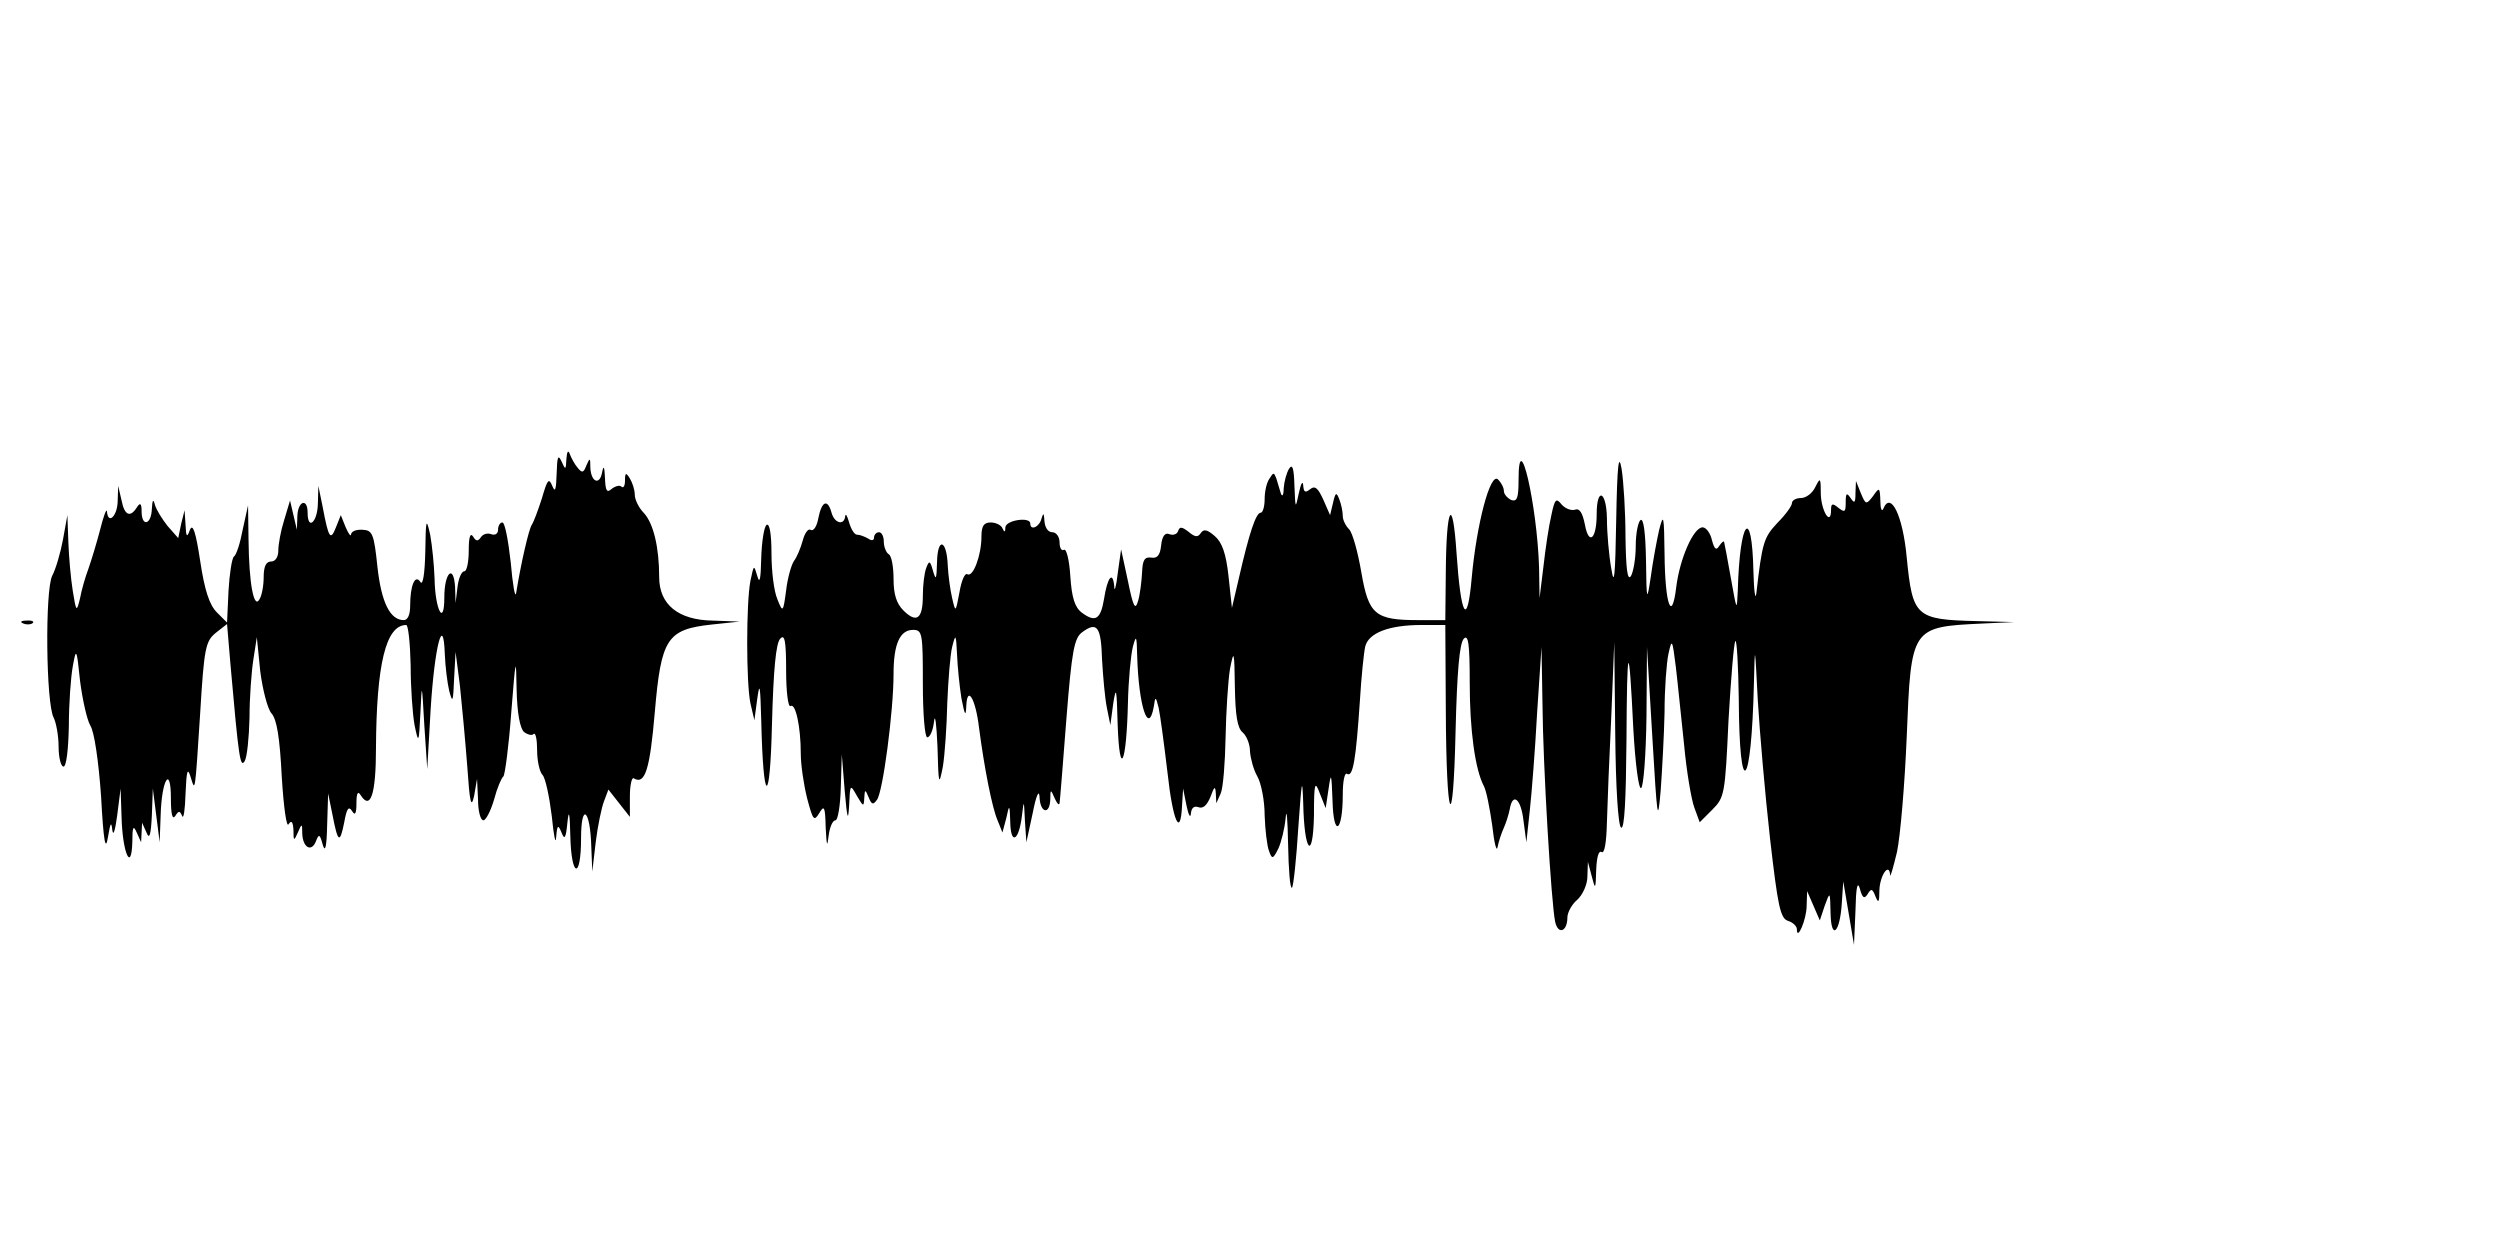 <?xml version="1.0" standalone="no"?>
<!DOCTYPE svg PUBLIC "-//W3C//DTD SVG 20010904//EN"
 "http://www.w3.org/TR/2001/REC-SVG-20010904/DTD/svg10.dtd">
<svg version="1.0" xmlns="http://www.w3.org/2000/svg"
 width="512pt" height="256pt" viewBox="0 0 512 256"
 preserveAspectRatio="none">
<g id="96802mp3"><g transform="translate(0,256) scale(0.1,-0.1)"
 stroke="none">
<path d="M1160 1620 c-1 -23 -2 -23 -10 -5 -7 15 -9 10 -10 -25 -1 -33 -3 -40
-9 -25 -7 17 -10 13 -21 -25 -8 -25 -17 -49 -21 -55 -6 -9 -22 -78 -32 -140
-2 -11 -7 17 -11 63 -5 45 -12 82 -17 82 -5 0 -9 -7 -9 -15 0 -8 -6 -12 -14
-9 -8 3 -17 0 -21 -6 -6 -9 -10 -9 -16 1 -6 9 -9 -1 -9 -28 0 -24 -4 -43 -9
-43 -6 0 -12 -15 -14 -32 l-4 -33 -1 33 c-3 48 -22 29 -22 -21 0 -62 -19 -26
-20 38 -1 28 -5 68 -9 90 -8 36 -9 32 -10 -35 -1 -45 -5 -70 -10 -62 -11 17
-21 -7 -21 -49 0 -18 -5 -29 -13 -29 -28 0 -46 36 -54 109 -7 67 -10 75 -30
76 -13 1 -23 -3 -24 -9 0 -6 -5 0 -11 14 l-10 25 -10 -25 c-11 -28 -15 -23
-27 41 l-9 44 -1 -37 c-1 -38 -21 -55 -21 -18 0 31 -20 24 -21 -7 l-1 -28 -7
30 -7 30 -12 -40 c-7 -22 -12 -50 -12 -62 0 -14 -6 -23 -15 -23 -10 0 -15 -10
-15 -32 0 -18 -4 -39 -9 -46 -11 -19 -21 32 -22 122 l-1 71 -11 -50 c-5 -27
-13 -52 -18 -55 -4 -3 -9 -35 -11 -70 l-3 -65 -21 21 c-15 15 -25 45 -34 105
-9 59 -15 78 -21 64 -6 -17 -8 -15 -9 10 l-2 30 -7 -28 -6 -29 -22 25 c-11 14
-23 33 -26 44 -3 12 -5 9 -6 -9 -1 -33 -21 -38 -21 -5 0 16 -3 18 -9 9 -14
-23 -26 -18 -32 13 l-7 30 -1 -32 c-1 -31 -20 -48 -22 -20 -1 6 -7 -10 -14
-38 -7 -27 -18 -63 -24 -80 -6 -16 -14 -43 -17 -60 -7 -29 -8 -29 -15 15 -4
25 -8 70 -9 100 l-2 55 -9 -50 c-5 -27 -15 -61 -22 -74 -15 -29 -13 -262 3
-291 5 -10 10 -37 10 -59 0 -23 5 -41 10 -41 6 0 10 35 11 83 0 45 4 100 8
122 7 39 8 38 15 -30 5 -38 14 -79 21 -91 8 -12 17 -73 22 -145 5 -92 9 -114
14 -84 5 30 7 34 9 15 2 -14 6 0 10 30 l7 55 2 -60 c2 -71 20 -113 22 -50 0
32 2 36 9 20 l9 -20 1 20 1 20 9 -20 c6 -15 9 -6 11 35 l2 55 7 -55 7 -55 2
55 c2 74 21 104 21 35 0 -32 3 -45 9 -36 7 11 9 11 14 0 3 -8 6 13 7 46 2 46
4 54 10 35 10 -32 9 -40 20 130 8 133 11 147 32 164 l23 18 7 -83 c17 -193 20
-212 29 -198 5 8 9 48 10 89 0 41 4 95 8 120 l7 45 7 -70 c5 -38 15 -77 23
-86 11 -12 17 -50 21 -129 4 -65 10 -106 14 -98 6 9 9 5 10 -12 0 -23 1 -23 9
-5 8 19 9 19 9 -2 1 -29 19 -39 28 -16 6 16 8 15 14 -7 5 -17 8 -5 9 40 l2 65
9 -44 c11 -57 15 -60 24 -15 5 28 9 34 16 23 6 -10 9 -6 9 16 0 21 3 26 9 16
20 -31 31 3 31 97 1 171 20 252 62 252 4 0 8 -37 9 -82 0 -46 4 -101 8 -123 8
-39 9 -38 12 25 3 64 3 63 8 -25 l6 -90 7 123 c8 128 26 198 29 112 1 -25 5
-58 9 -75 7 -26 8 -23 10 25 l3 55 9 -70 c4 -38 11 -113 15 -165 5 -74 8 -87
14 -60 l6 35 2 -42 c0 -24 5 -43 11 -43 5 0 15 19 22 43 6 23 15 44 19 47 3 3
11 61 16 130 9 114 10 118 11 49 1 -50 7 -80 15 -88 8 -6 17 -8 20 -4 4 3 7
-12 7 -33 0 -22 5 -45 11 -51 6 -6 14 -44 19 -84 4 -41 8 -60 9 -44 2 26 4 27
11 10 6 -16 9 -12 12 20 3 29 5 21 6 -27 2 -86 22 -90 22 -5 0 75 19 60 21
-18 l2 -50 7 60 c4 33 12 71 17 84 l9 24 22 -28 22 -28 0 42 c0 23 4 40 8 37
23 -14 33 18 43 135 13 152 25 170 117 180 l57 6 -55 2 c-71 1 -110 33 -110
89 0 62 -12 110 -31 131 -11 11 -19 28 -19 38 0 10 -5 25 -10 33 -8 13 -10 12
-10 -4 0 -11 -3 -16 -7 -13 -3 4 -12 2 -20 -4 -10 -9 -13 -5 -14 22 -1 24 -3
27 -6 11 -5 -27 -23 -19 -24 11 0 20 -1 20 -8 4 -6 -16 -9 -16 -18 -5 -6 7
-13 20 -16 28 -3 9 -6 6 -7 -10z"/>
<path d="M3310 1495 c-2 -115 -4 -138 -10 -100 -5 28 -9 74 -9 103 -1 57 -21
65 -21 9 0 -51 -16 -65 -24 -22 -5 25 -11 35 -21 31 -7 -2 -19 2 -27 11 -11
14 -14 11 -21 -23 -5 -21 -12 -68 -16 -104 l-8 -65 -1 63 c-4 128 -42 294 -42
179 0 -37 -3 -45 -15 -41 -8 4 -15 12 -15 18 0 7 -5 17 -12 24 -16 16 -44 -92
-54 -202 -9 -102 -22 -80 -31 51 -8 121 -21 97 -22 -39 l-1 -98 -55 0 c-89 0
-102 11 -117 98 -7 41 -18 81 -25 88 -7 7 -13 19 -13 27 0 9 -3 24 -7 34 -6
16 -8 15 -13 -7 l-6 -25 -14 32 c-11 24 -17 29 -27 21 -10 -8 -13 -6 -14 8 -1
11 -5 3 -9 -16 -7 -33 -7 -33 -9 15 -1 36 -4 46 -11 35 -5 -8 -10 -26 -11 -40
0 -14 -3 -19 -6 -10 -2 8 -7 22 -9 30 -5 13 -6 13 -14 0 -6 -8 -10 -27 -10
-42 0 -16 -4 -28 -8 -28 -10 0 -24 -43 -45 -135 l-14 -60 -7 65 c-5 46 -13 69
-28 82 -16 14 -23 15 -29 6 -6 -9 -12 -8 -25 3 -13 10 -18 11 -21 2 -2 -7 -10
-10 -18 -7 -9 4 -15 -4 -17 -23 -2 -20 -8 -27 -20 -25 -14 2 -18 -5 -19 -30
-1 -18 -4 -44 -8 -58 -6 -21 -10 -14 -21 40 l-14 65 -7 -50 c-3 -27 -7 -39 -7
-26 -3 33 -14 19 -21 -26 -7 -42 -18 -48 -45 -28 -15 11 -21 31 -24 75 -2 33
-8 57 -13 54 -5 -3 -9 4 -9 15 0 12 -7 21 -15 21 -9 0 -15 10 -16 23 -1 16 -2
18 -6 5 -4 -17 -23 -26 -23 -10 0 14 -50 7 -51 -8 0 -10 -2 -11 -6 -2 -2 6
-13 12 -24 12 -14 0 -19 -7 -19 -29 0 -38 -17 -84 -29 -77 -5 3 -12 -13 -16
-37 -8 -42 -8 -42 -15 -12 -4 17 -8 47 -9 67 -2 53 -21 59 -22 6 -1 -34 -2
-38 -8 -18 -6 22 -8 23 -14 7 -4 -10 -7 -36 -7 -57 0 -48 -13 -57 -40 -30 -14
14 -20 33 -20 64 0 25 -4 48 -10 51 -5 3 -10 15 -10 26 0 10 -4 19 -10 19 -5
0 -10 -5 -10 -11 0 -6 -5 -7 -12 -2 -7 4 -17 8 -23 8 -5 0 -12 11 -16 25 -4
14 -7 19 -8 13 -2 -20 -22 -15 -28 7 -8 29 -20 24 -27 -11 -3 -17 -10 -28 -16
-24 -5 3 -12 -7 -16 -22 -4 -15 -12 -34 -18 -42 -5 -7 -13 -34 -16 -60 -6 -46
-7 -46 -18 -18 -7 16 -12 58 -12 93 0 41 -4 63 -10 59 -5 -3 -10 -34 -11 -68
-1 -43 -3 -54 -8 -37 -7 24 -7 24 -14 -9 -9 -45 -9 -210 0 -252 l8 -34 6 45
c5 35 6 25 8 -45 4 -175 18 -180 22 -8 3 111 8 166 17 175 9 10 12 -4 12 -66
0 -42 4 -75 9 -72 10 7 21 -41 21 -98 0 -22 6 -63 13 -91 12 -45 14 -48 25
-30 10 17 12 13 13 -30 2 -37 3 -42 6 -17 2 17 8 32 14 32 5 0 10 30 11 68 l2
67 6 -75 c5 -57 7 -64 9 -30 2 44 2 45 16 20 13 -22 14 -23 15 -5 1 19 2 19 9
2 6 -15 9 -16 17 -5 12 15 34 181 34 258 0 61 13 90 40 90 19 0 20 -7 20 -110
0 -62 4 -110 9 -110 6 0 12 15 14 33 2 17 5 -6 7 -53 2 -78 3 -81 11 -40 4 25
8 83 9 130 2 47 6 99 10 115 7 28 8 27 10 -15 1 -25 5 -65 9 -90 7 -36 9 -39
10 -15 2 42 19 14 26 -45 11 -84 27 -165 38 -190 l10 -25 8 30 c6 29 7 28 8
-9 1 -48 18 -38 24 14 4 33 4 32 6 -10 l3 -45 13 60 c7 36 13 49 14 33 1 -33
21 -38 22 -5 0 21 1 21 9 2 5 -11 9 -15 10 -10 1 6 7 83 14 173 11 139 16 165
32 177 31 23 39 12 41 -56 2 -35 6 -80 10 -99 l7 -35 6 45 c6 37 7 29 9 -45 4
-111 18 -80 21 45 1 47 6 99 10 115 7 26 8 24 9 -20 3 -100 23 -163 34 -102 3
22 4 21 10 -3 3 -14 11 -73 18 -132 11 -101 27 -136 30 -65 l2 32 7 -35 c4
-19 8 -27 9 -16 1 11 6 16 15 13 10 -4 18 4 25 21 8 22 10 23 11 7 l1 -20 9
20 c5 11 9 63 10 115 1 52 5 115 9 140 8 41 9 37 10 -36 1 -59 5 -85 16 -94 8
-7 15 -24 15 -39 1 -14 7 -37 15 -51 8 -14 15 -50 15 -80 1 -30 5 -63 9 -73 6
-17 8 -17 19 5 6 13 13 41 15 63 2 22 4 -2 5 -54 1 -52 4 -92 8 -89 3 3 9 59
13 124 7 97 8 106 10 49 2 -100 20 -121 22 -25 0 68 2 72 12 45 l12 -30 6 40
c5 35 6 31 8 -25 2 -77 21 -65 21 13 0 28 4 46 9 42 12 -7 18 30 26 149 3 49
8 99 11 112 7 28 49 44 115 44 l49 0 1 -172 c1 -235 15 -266 20 -46 3 122 8
181 17 190 9 9 12 -9 12 -91 0 -96 11 -177 29 -211 5 -9 12 -45 17 -80 4 -36
9 -56 11 -45 2 11 8 29 13 40 5 11 10 28 12 38 6 35 23 21 28 -23 l6 -45 7 65
c4 36 11 126 15 200 l9 135 2 -117 c1 -126 18 -409 26 -446 6 -27 25 -20 25 9
0 10 9 27 20 36 11 10 21 31 21 48 l1 30 8 -30 c7 -28 8 -27 9 13 1 26 5 41
11 37 6 -4 10 19 11 62 1 37 5 136 9 218 l6 150 2 -187 c1 -112 6 -189 12
-193 7 -4 10 58 11 177 1 206 5 212 14 26 4 -72 11 -125 16 -122 5 3 10 69 11
147 l1 142 11 -185 c10 -168 11 -178 17 -110 3 41 7 114 8 161 0 48 4 102 8
120 7 32 8 30 15 -26 4 -33 11 -105 17 -160 5 -55 15 -113 21 -129 l11 -30 26
26 c25 25 26 32 33 183 5 86 11 159 14 162 3 4 6 -50 7 -118 1 -213 26 -188
31 31 2 83 2 82 8 -35 4 -66 15 -193 25 -282 16 -139 21 -164 37 -169 10 -3
18 -11 18 -17 0 -26 20 20 20 48 l1 30 13 -30 13 -30 10 30 c11 30 11 30 12
-15 1 -56 19 -42 23 20 l3 45 11 -65 11 -65 3 70 c1 47 4 62 9 45 5 -19 9 -22
16 -11 7 12 10 11 16 -5 6 -15 8 -12 8 13 1 30 20 58 22 31 0 -7 6 14 14 47 7
33 16 140 20 237 9 224 9 224 155 231 l65 3 -77 2 c-125 3 -131 9 -143 130 -8
87 -33 137 -48 100 -3 -7 -6 0 -6 16 -1 28 -2 29 -15 10 -14 -18 -15 -18 -25
6 l-10 25 -1 -25 c0 -20 -2 -22 -10 -10 -8 12 -10 10 -10 -9 0 -20 -2 -21 -15
-11 -12 10 -15 9 -15 -4 0 -35 -20 -3 -21 32 0 34 -1 35 -11 15 -6 -13 -19
-23 -30 -23 -10 0 -18 -5 -18 -10 0 -6 -13 -24 -30 -41 -28 -30 -31 -40 -43
-144 -2 -16 -5 4 -6 45 -3 136 -28 106 -32 -39 -2 -44 -2 -43 -14 24 -7 39
-13 72 -14 75 -1 3 -5 -1 -10 -8 -6 -10 -10 -7 -15 12 -3 14 -12 26 -19 26
-19 0 -47 -65 -54 -122 -9 -75 -23 -37 -24 67 -1 80 -2 85 -11 50 -5 -22 -13
-65 -17 -95 -8 -54 -9 -53 -10 33 -1 56 -5 86 -11 82 -5 -3 -10 -27 -10 -53 0
-26 -5 -54 -10 -62 -7 -10 -10 15 -11 80 0 52 -4 115 -8 140 -6 34 -9 7 -11
-105z"/>
<path d="M48 1283 c7 -3 16 -2 19 1 4 3 -2 6 -13 5 -11 0 -14 -3 -6 -6z"/>
</g></g>
</svg>
